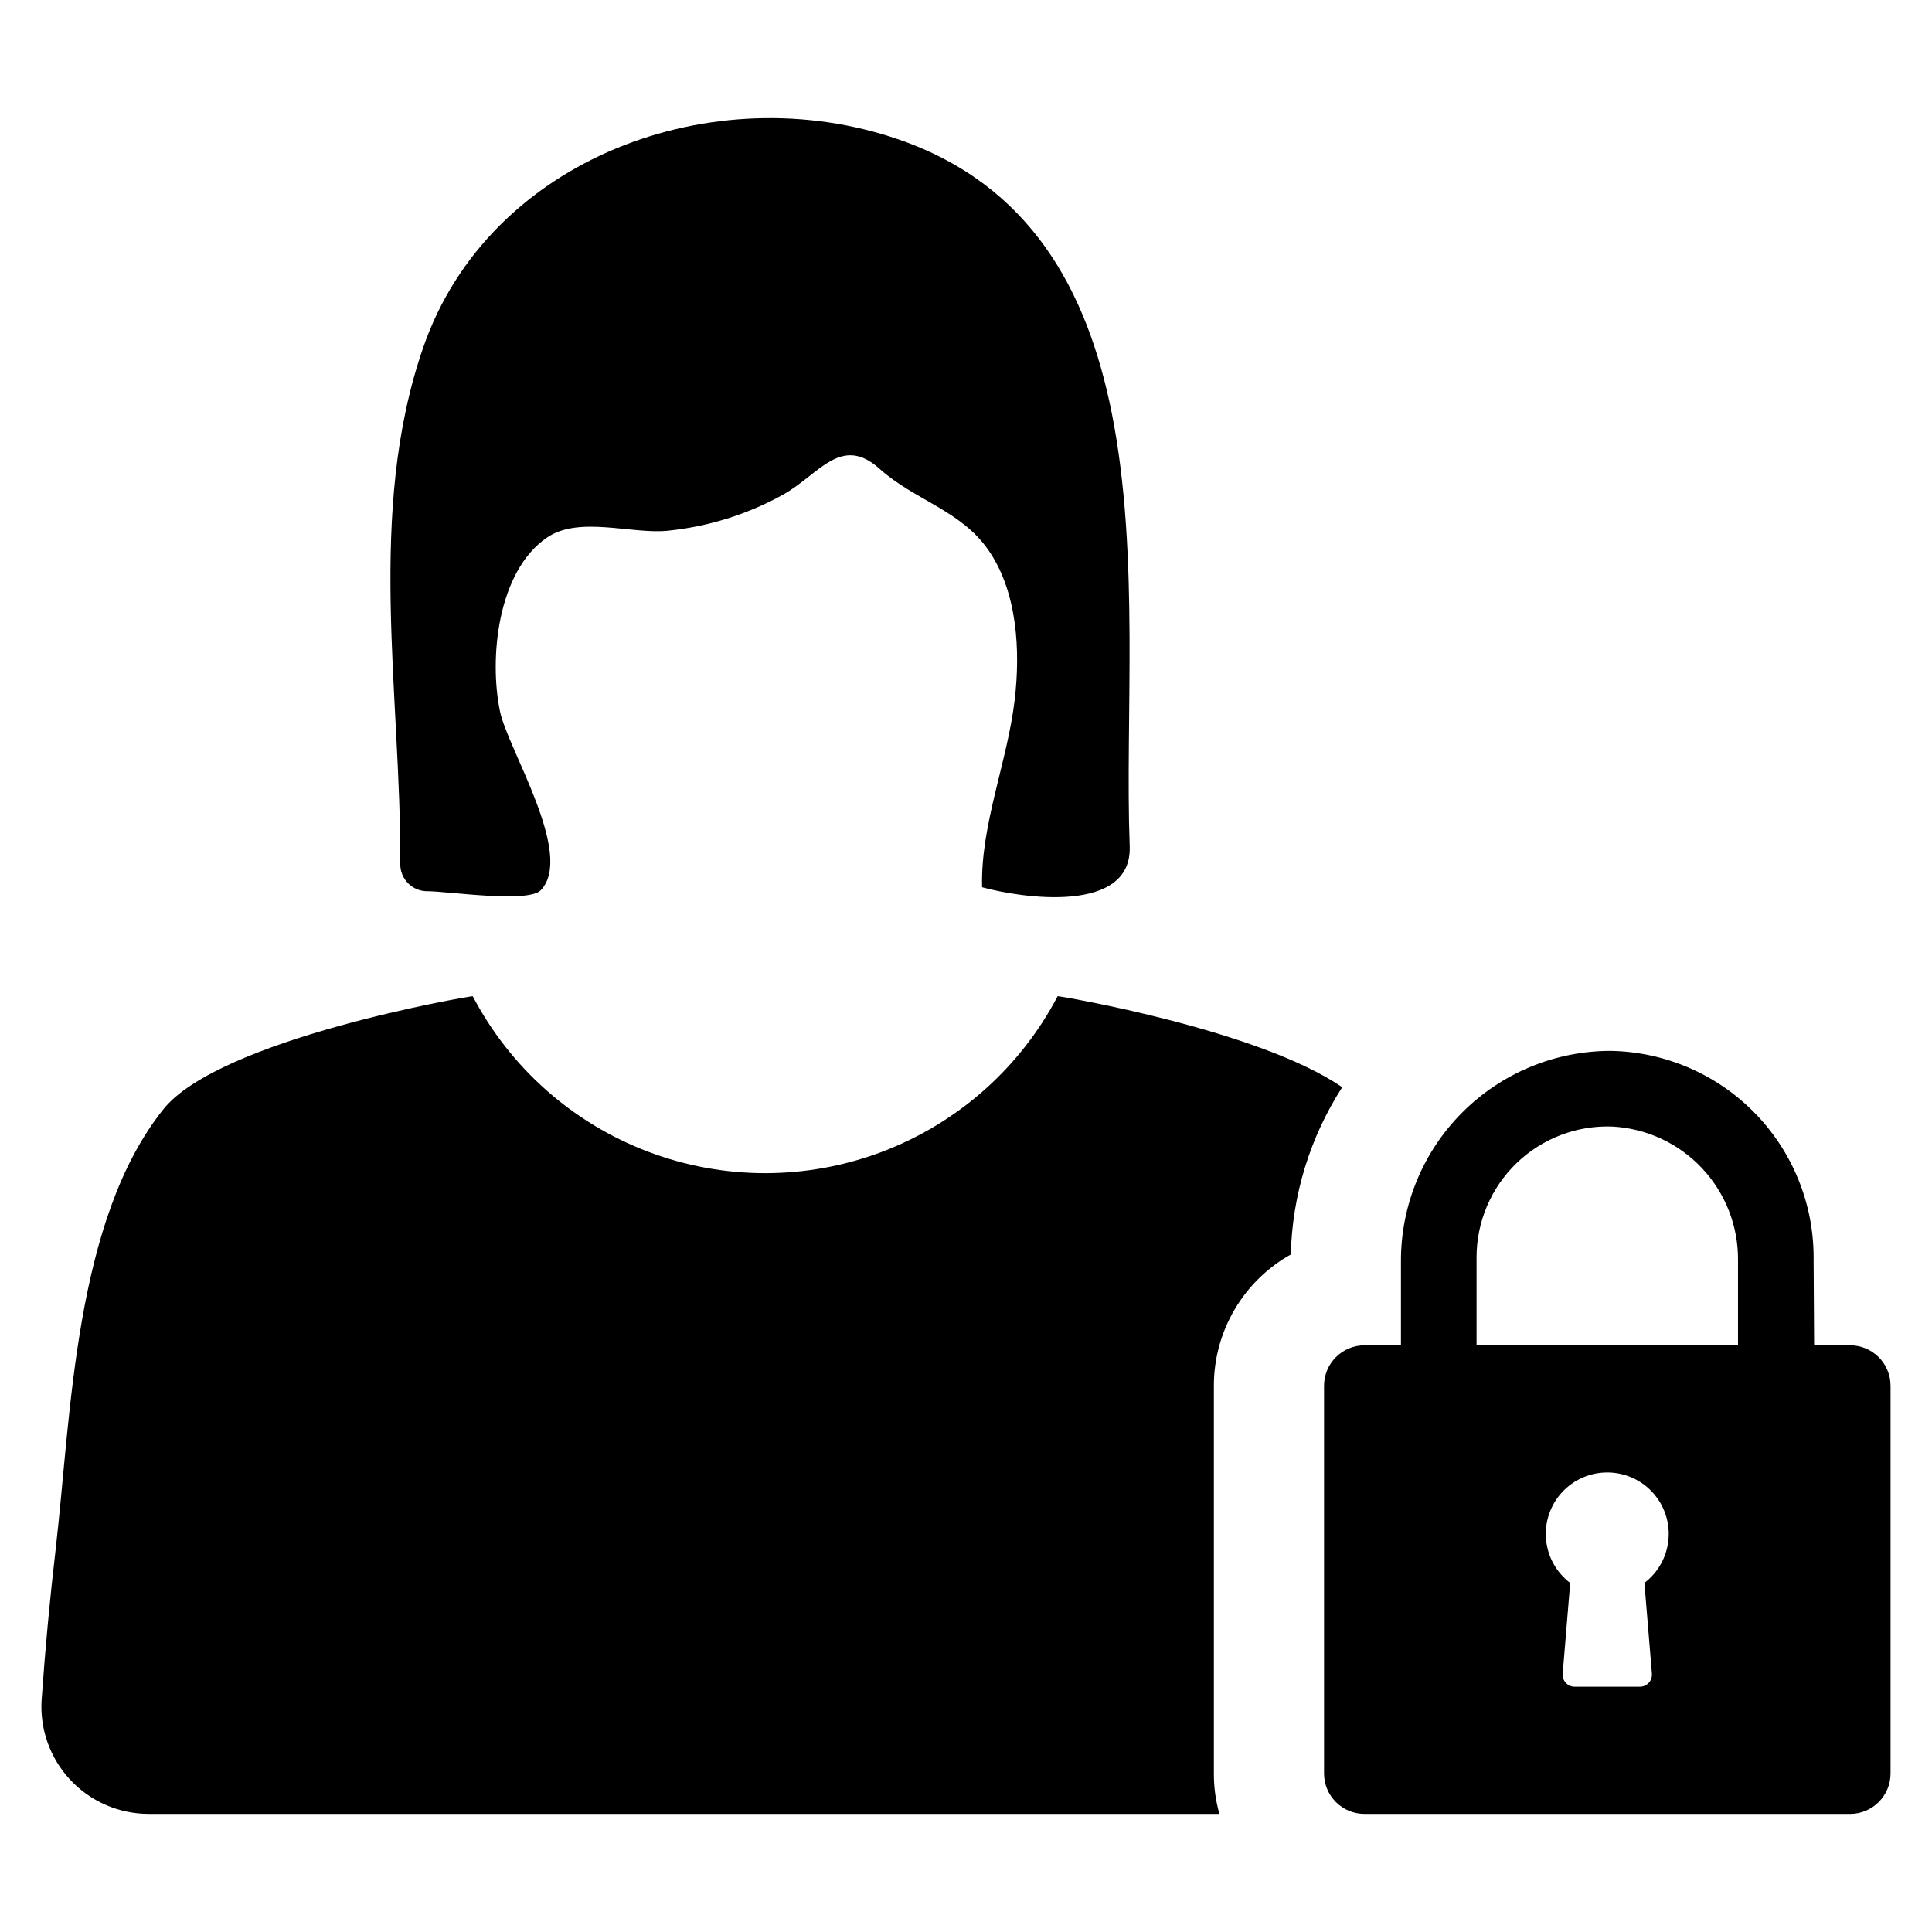 <?xml version="1.0" encoding="UTF-8"?>
<!-- Uploaded to: SVG Find, www.svgrepo.com, Generator: SVG Find Mixer Tools -->
<svg fill="#000000" width="800px" height="800px" version="1.1" viewBox="144 144 512 512" xmlns="http://www.w3.org/2000/svg">
 <g>
  <path d="m634.3 500.52h-9.539l-0.133-22.531v-0.828 0.004c-0.016-14.336-5.652-28.098-15.703-38.32s-23.711-16.094-38.047-16.352c-14.777-0.004-28.949 5.879-39.383 16.344-10.438 10.465-16.273 24.656-16.227 39.434v22.25h-9.66c-5.922 0-10.719 4.801-10.719 10.719v102.75c-0.004 2.844 1.125 5.57 3.137 7.582 2.008 2.008 4.738 3.137 7.582 3.137h128.69c5.918-0.004 10.719-4.801 10.719-10.719v-102.75c-0.008-5.918-4.801-10.711-10.719-10.719zm-54.512 62.961 1.988 24.074h-0.004c0.07 0.891-0.234 1.766-0.84 2.422-0.605 0.652-1.457 1.023-2.348 1.02h-17.281c-0.887 0-1.738-0.367-2.34-1.023-0.605-0.652-0.906-1.531-0.832-2.418l1.988-24.059c-3.652-2.758-5.977-6.93-6.398-11.492-0.422-4.559 1.094-9.086 4.176-12.469 3.086-3.387 7.453-5.316 12.031-5.32s8.949 1.918 12.039 5.297c3.086 3.383 4.613 7.906 4.195 12.465-0.414 4.562-2.727 8.738-6.375 11.504zm24.805-82.777v19.816h-69.289v-23.355c0.012-9.414 3.852-18.418 10.633-24.949 6.781-6.527 15.926-10.02 25.336-9.672 9.051 0.48 17.566 4.434 23.773 11.035 6.207 6.606 9.629 15.348 9.547 24.414z"/>
  <path d="m424.29 408c-9.926 18.953-26.453 33.613-46.457 41.207-20.004 7.594-42.094 7.594-62.098 0-20.004-7.594-36.531-22.254-46.457-41.207-1.023 0-67.191 11.336-82.031 30.02-23.5 29.484-24.375 80.57-28.461 116.23-1.559 13.281-2.805 26.645-3.746 40.09-0.539 7.84 2.191 15.559 7.551 21.309 5.356 5.754 12.855 9.031 20.719 9.051h283.84c-0.984-3.484-1.473-7.086-1.461-10.703v-102.76c-0.004-7.086 1.883-14.047 5.469-20.16 3.582-6.117 8.73-11.164 14.918-14.625 0.379-15.746 5.094-31.082 13.621-44.324-21.992-15.18-74.488-24.133-75.41-24.133z"/>
  <path d="m257.2 380.18c5.344 0 26.762 3.25 30.129-0.277 8.945-9.422-8.711-37.332-10.805-47.281-2.949-14.02-0.734-37.137 12.41-46.152 8.48-5.816 22.262-0.898 31.934-1.812 10.73-1.074 21.133-4.312 30.574-9.523 9.582-5.324 15.422-16.082 25.637-6.91 9.297 8.348 21.41 10.918 28.781 21.445 7.789 11.121 8.578 26.855 7.035 39.859-1.953 16.457-9.062 33.086-8.633 49.602 10.676 2.934 39.809 7.156 39.121-10.898-1.266-33.281 2.727-77.125-4.734-114.67-6.492-32.672-21.656-60.578-56.5-72.609-48.992-16.918-108.51 4.887-125.93 54.961-15.23 43.785-5.898 91.914-6.141 137.11-0.008 1.895 0.738 3.715 2.074 5.062 1.34 1.344 3.156 2.098 5.051 2.098z"/>
 </g>
</svg>